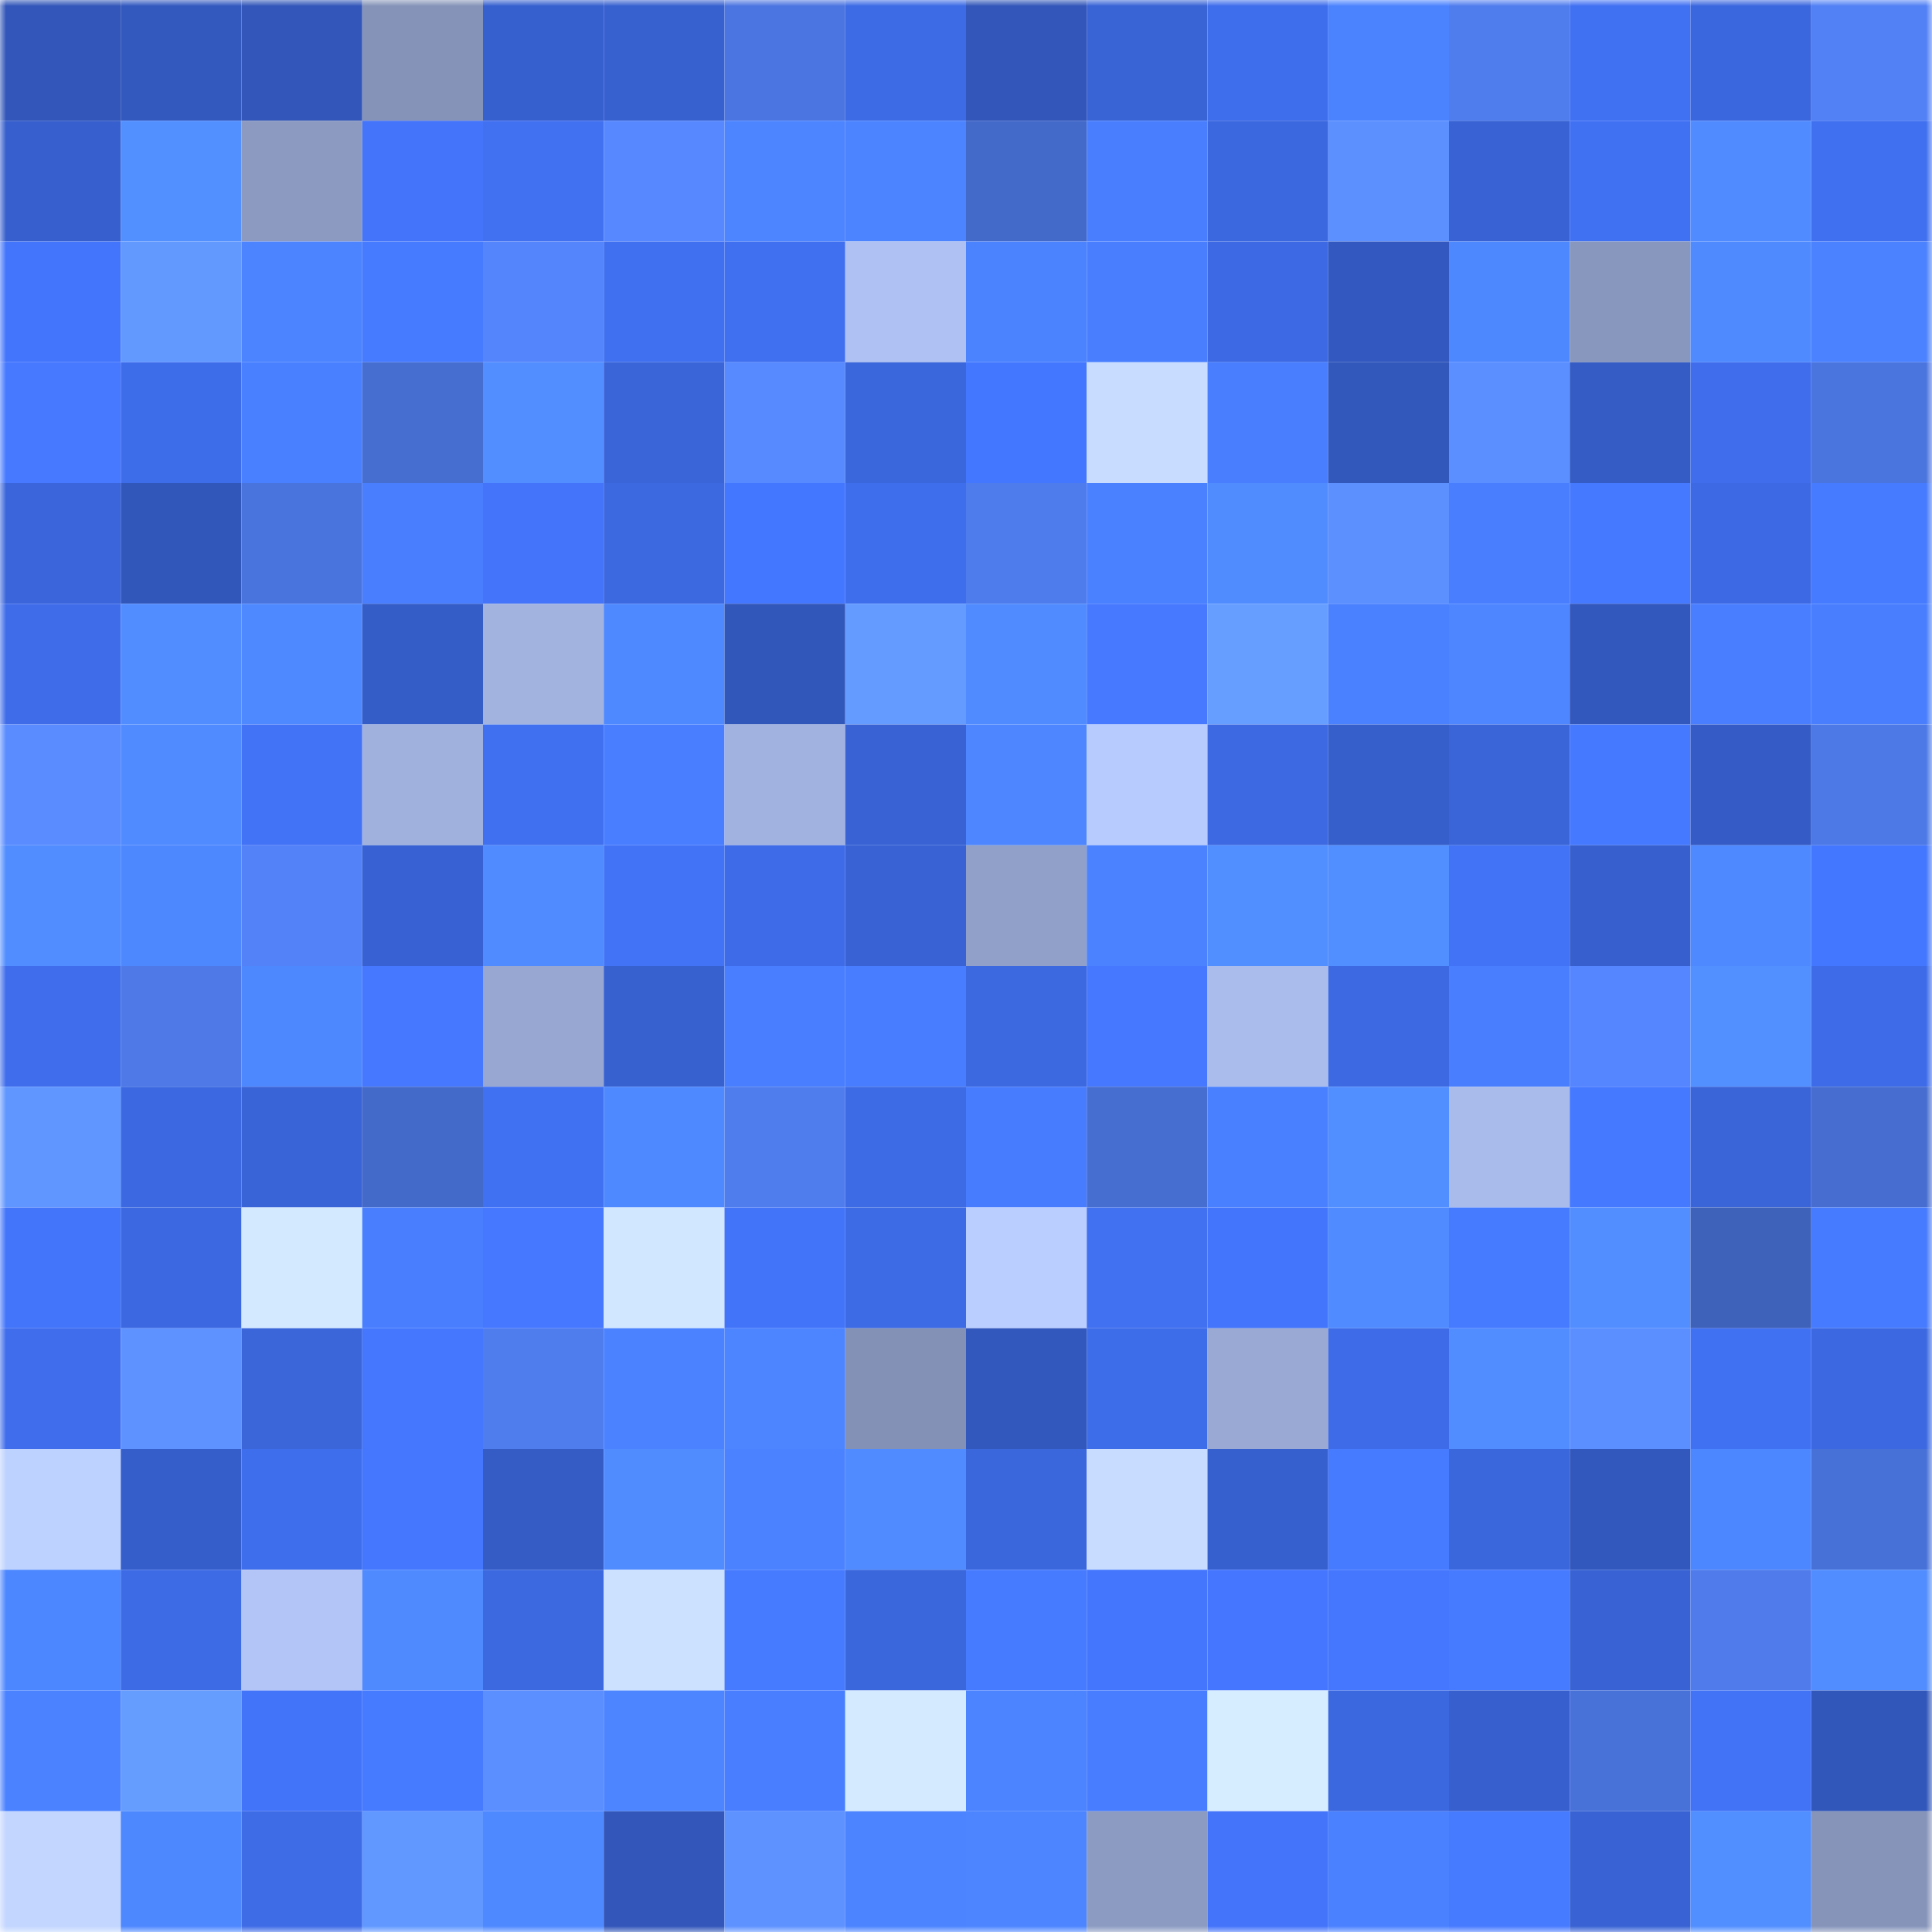 <svg viewBox="0 0 160 160" fill="none" role="img" xmlns="http://www.w3.org/2000/svg" width="240" height="240" name="basenames%2C556677.base.eth"><mask id="1677243573" mask-type="alpha" maskUnits="userSpaceOnUse" x="0" y="0" width="160" height="160"><rect width="160" height="160" fill="#FFFFFF"></rect></mask><g mask="url(#1677243573)"><rect x="0" y="0" width="10" height="10" fill="#3256b9"></rect><rect x="10" y="0" width="10" height="10" fill="#3359bf"></rect><rect x="20" y="0" width="10" height="10" fill="#3256b9"></rect><rect x="30" y="0" width="10" height="10" fill="#8593b8"></rect><rect x="40" y="0" width="10" height="10" fill="#3760cf"></rect><rect x="50" y="0" width="10" height="10" fill="#3861d0"></rect><rect x="60" y="0" width="10" height="10" fill="#4b75e0"></rect><rect x="70" y="0" width="10" height="10" fill="#3d6be5"></rect><rect x="80" y="0" width="10" height="10" fill="#3256b9"></rect><rect x="90" y="0" width="10" height="10" fill="#3964d6"></rect><rect x="100" y="0" width="10" height="10" fill="#3f6eec"></rect><rect x="110" y="0" width="10" height="10" fill="#4b83ff"></rect><rect x="120" y="0" width="10" height="10" fill="#507dee"></rect><rect x="130" y="0" width="10" height="10" fill="#4171f3"></rect><rect x="140" y="0" width="10" height="10" fill="#3b67de"></rect><rect x="150" y="0" width="10" height="10" fill="#5281f5"></rect><rect x="0" y="10" width="10" height="10" fill="#375fcd"></rect><rect x="10" y="10" width="10" height="10" fill="#528fff"></rect><rect x="20" y="10" width="10" height="10" fill="#8c9ac2"></rect><rect x="30" y="10" width="10" height="10" fill="#4374fa"></rect><rect x="40" y="10" width="10" height="10" fill="#4170f1"></rect><rect x="50" y="10" width="10" height="10" fill="#5788ff"></rect><rect x="60" y="10" width="10" height="10" fill="#4c85ff"></rect><rect x="70" y="10" width="10" height="10" fill="#4c84ff"></rect><rect x="80" y="10" width="10" height="10" fill="#4369c9"></rect><rect x="90" y="10" width="10" height="10" fill="#497fff"></rect><rect x="100" y="10" width="10" height="10" fill="#3b68df"></rect><rect x="110" y="10" width="10" height="10" fill="#5c90ff"></rect><rect x="120" y="10" width="10" height="10" fill="#3963d4"></rect><rect x="130" y="10" width="10" height="10" fill="#4171f3"></rect><rect x="140" y="10" width="10" height="10" fill="#508bff"></rect><rect x="150" y="10" width="10" height="10" fill="#4070f0"></rect><rect x="0" y="20" width="10" height="10" fill="#4375fc"></rect><rect x="10" y="20" width="10" height="10" fill="#6299ff"></rect><rect x="20" y="20" width="10" height="10" fill="#4c84ff"></rect><rect x="30" y="20" width="10" height="10" fill="#467aff"></rect><rect x="40" y="20" width="10" height="10" fill="#5585fd"></rect><rect x="50" y="20" width="10" height="10" fill="#4070ef"></rect><rect x="60" y="20" width="10" height="10" fill="#4070f0"></rect><rect x="70" y="20" width="10" height="10" fill="#afc1f2"></rect><rect x="80" y="20" width="10" height="10" fill="#4b83ff"></rect><rect x="90" y="20" width="10" height="10" fill="#497fff"></rect><rect x="100" y="20" width="10" height="10" fill="#3d6ae4"></rect><rect x="110" y="20" width="10" height="10" fill="#3359c0"></rect><rect x="120" y="20" width="10" height="10" fill="#4e88ff"></rect><rect x="130" y="20" width="10" height="10" fill="#8897bd"></rect><rect x="140" y="20" width="10" height="10" fill="#4f8aff"></rect><rect x="150" y="20" width="10" height="10" fill="#4b82ff"></rect><rect x="0" y="30" width="10" height="10" fill="#4679ff"></rect><rect x="10" y="30" width="10" height="10" fill="#3e6dea"></rect><rect x="20" y="30" width="10" height="10" fill="#4980ff"></rect><rect x="30" y="30" width="10" height="10" fill="#466ed1"></rect><rect x="40" y="30" width="10" height="10" fill="#528eff"></rect><rect x="50" y="30" width="10" height="10" fill="#3a65d8"></rect><rect x="60" y="30" width="10" height="10" fill="#588aff"></rect><rect x="70" y="30" width="10" height="10" fill="#3b67dd"></rect><rect x="80" y="30" width="10" height="10" fill="#4477ff"></rect><rect x="90" y="30" width="10" height="10" fill="#c7dcff"></rect><rect x="100" y="30" width="10" height="10" fill="#497eff"></rect><rect x="110" y="30" width="10" height="10" fill="#3258bc"></rect><rect x="120" y="30" width="10" height="10" fill="#5b8eff"></rect><rect x="130" y="30" width="10" height="10" fill="#355cc5"></rect><rect x="140" y="30" width="10" height="10" fill="#3f6deb"></rect><rect x="150" y="30" width="10" height="10" fill="#4b75de"></rect><rect x="0" y="40" width="10" height="10" fill="#3b66db"></rect><rect x="10" y="40" width="10" height="10" fill="#3257bb"></rect><rect x="20" y="40" width="10" height="10" fill="#4a74dd"></rect><rect x="30" y="40" width="10" height="10" fill="#497fff"></rect><rect x="40" y="40" width="10" height="10" fill="#4374f9"></rect><rect x="50" y="40" width="10" height="10" fill="#3c68e0"></rect><rect x="60" y="40" width="10" height="10" fill="#4477ff"></rect><rect x="70" y="40" width="10" height="10" fill="#3f6eed"></rect><rect x="80" y="40" width="10" height="10" fill="#4f7cec"></rect><rect x="90" y="40" width="10" height="10" fill="#4a81ff"></rect><rect x="100" y="40" width="10" height="10" fill="#518cff"></rect><rect x="110" y="40" width="10" height="10" fill="#5c90ff"></rect><rect x="120" y="40" width="10" height="10" fill="#497fff"></rect><rect x="130" y="40" width="10" height="10" fill="#4579ff"></rect><rect x="140" y="40" width="10" height="10" fill="#3d6ae4"></rect><rect x="150" y="40" width="10" height="10" fill="#467bff"></rect><rect x="0" y="50" width="10" height="10" fill="#3f6dea"></rect><rect x="10" y="50" width="10" height="10" fill="#518dff"></rect><rect x="20" y="50" width="10" height="10" fill="#4f89ff"></rect><rect x="30" y="50" width="10" height="10" fill="#355dc8"></rect><rect x="40" y="50" width="10" height="10" fill="#a2b3e0"></rect><rect x="50" y="50" width="10" height="10" fill="#4e89ff"></rect><rect x="60" y="50" width="10" height="10" fill="#3257ba"></rect><rect x="70" y="50" width="10" height="10" fill="#639bff"></rect><rect x="80" y="50" width="10" height="10" fill="#508bff"></rect><rect x="90" y="50" width="10" height="10" fill="#4679ff"></rect><rect x="100" y="50" width="10" height="10" fill="#669eff"></rect><rect x="110" y="50" width="10" height="10" fill="#4a81ff"></rect><rect x="120" y="50" width="10" height="10" fill="#4d86ff"></rect><rect x="130" y="50" width="10" height="10" fill="#3358bd"></rect><rect x="140" y="50" width="10" height="10" fill="#487eff"></rect><rect x="150" y="50" width="10" height="10" fill="#497eff"></rect><rect x="0" y="60" width="10" height="10" fill="#5a8cff"></rect><rect x="10" y="60" width="10" height="10" fill="#508bff"></rect><rect x="20" y="60" width="10" height="10" fill="#4273f7"></rect><rect x="30" y="60" width="10" height="10" fill="#a0b1dd"></rect><rect x="40" y="60" width="10" height="10" fill="#406fef"></rect><rect x="50" y="60" width="10" height="10" fill="#487eff"></rect><rect x="60" y="60" width="10" height="10" fill="#a1b2e0"></rect><rect x="70" y="60" width="10" height="10" fill="#3963d5"></rect><rect x="80" y="60" width="10" height="10" fill="#4d86ff"></rect><rect x="90" y="60" width="10" height="10" fill="#b7cbfe"></rect><rect x="100" y="60" width="10" height="10" fill="#3d6ae3"></rect><rect x="110" y="60" width="10" height="10" fill="#365fcc"></rect><rect x="120" y="60" width="10" height="10" fill="#3a65d9"></rect><rect x="130" y="60" width="10" height="10" fill="#4579ff"></rect><rect x="140" y="60" width="10" height="10" fill="#355cc6"></rect><rect x="150" y="60" width="10" height="10" fill="#4d79e6"></rect><rect x="0" y="70" width="10" height="10" fill="#518dff"></rect><rect x="10" y="70" width="10" height="10" fill="#4e88ff"></rect><rect x="20" y="70" width="10" height="10" fill="#5382f8"></rect><rect x="30" y="70" width="10" height="10" fill="#3862d3"></rect><rect x="40" y="70" width="10" height="10" fill="#508cff"></rect><rect x="50" y="70" width="10" height="10" fill="#4273f7"></rect><rect x="60" y="70" width="10" height="10" fill="#3e6ce8"></rect><rect x="70" y="70" width="10" height="10" fill="#3963d5"></rect><rect x="80" y="70" width="10" height="10" fill="#90a0c8"></rect><rect x="90" y="70" width="10" height="10" fill="#4b82ff"></rect><rect x="100" y="70" width="10" height="10" fill="#518eff"></rect><rect x="110" y="70" width="10" height="10" fill="#518eff"></rect><rect x="120" y="70" width="10" height="10" fill="#4273f7"></rect><rect x="130" y="70" width="10" height="10" fill="#375fcd"></rect><rect x="140" y="70" width="10" height="10" fill="#4e89ff"></rect><rect x="150" y="70" width="10" height="10" fill="#4477ff"></rect><rect x="0" y="80" width="10" height="10" fill="#3f6deb"></rect><rect x="10" y="80" width="10" height="10" fill="#4e79e7"></rect><rect x="20" y="80" width="10" height="10" fill="#4e88ff"></rect><rect x="30" y="80" width="10" height="10" fill="#4578ff"></rect><rect x="40" y="80" width="10" height="10" fill="#97a7d1"></rect><rect x="50" y="80" width="10" height="10" fill="#3861d0"></rect><rect x="60" y="80" width="10" height="10" fill="#487eff"></rect><rect x="70" y="80" width="10" height="10" fill="#487dff"></rect><rect x="80" y="80" width="10" height="10" fill="#3c68e0"></rect><rect x="90" y="80" width="10" height="10" fill="#4578ff"></rect><rect x="100" y="80" width="10" height="10" fill="#aabcec"></rect><rect x="110" y="80" width="10" height="10" fill="#3d6ae3"></rect><rect x="120" y="80" width="10" height="10" fill="#497fff"></rect><rect x="130" y="80" width="10" height="10" fill="#5686ff"></rect><rect x="140" y="80" width="10" height="10" fill="#528fff"></rect><rect x="150" y="80" width="10" height="10" fill="#3e6ce9"></rect><rect x="0" y="90" width="10" height="10" fill="#6096ff"></rect><rect x="10" y="90" width="10" height="10" fill="#3c69e2"></rect><rect x="20" y="90" width="10" height="10" fill="#3964d7"></rect><rect x="30" y="90" width="10" height="10" fill="#446ac9"></rect><rect x="40" y="90" width="10" height="10" fill="#4171f3"></rect><rect x="50" y="90" width="10" height="10" fill="#4e89ff"></rect><rect x="60" y="90" width="10" height="10" fill="#507dee"></rect><rect x="70" y="90" width="10" height="10" fill="#3d6be5"></rect><rect x="80" y="90" width="10" height="10" fill="#477cff"></rect><rect x="90" y="90" width="10" height="10" fill="#466dd0"></rect><rect x="100" y="90" width="10" height="10" fill="#4980ff"></rect><rect x="110" y="90" width="10" height="10" fill="#518eff"></rect><rect x="120" y="90" width="10" height="10" fill="#a9bbeb"></rect><rect x="130" y="90" width="10" height="10" fill="#4579ff"></rect><rect x="140" y="90" width="10" height="10" fill="#3a65d9"></rect><rect x="150" y="90" width="10" height="10" fill="#466dcf"></rect><rect x="0" y="100" width="10" height="10" fill="#4375fb"></rect><rect x="10" y="100" width="10" height="10" fill="#3c69e2"></rect><rect x="20" y="100" width="10" height="10" fill="#d3e9ff"></rect><rect x="30" y="100" width="10" height="10" fill="#497fff"></rect><rect x="40" y="100" width="10" height="10" fill="#4577ff"></rect><rect x="50" y="100" width="10" height="10" fill="#d1e7ff"></rect><rect x="60" y="100" width="10" height="10" fill="#4274f9"></rect><rect x="70" y="100" width="10" height="10" fill="#3d6be5"></rect><rect x="80" y="100" width="10" height="10" fill="#baceff"></rect><rect x="90" y="100" width="10" height="10" fill="#4170f1"></rect><rect x="100" y="100" width="10" height="10" fill="#4375fc"></rect><rect x="110" y="100" width="10" height="10" fill="#508cff"></rect><rect x="120" y="100" width="10" height="10" fill="#467aff"></rect><rect x="130" y="100" width="10" height="10" fill="#528eff"></rect><rect x="140" y="100" width="10" height="10" fill="#3e61b9"></rect><rect x="150" y="100" width="10" height="10" fill="#467bff"></rect><rect x="0" y="110" width="10" height="10" fill="#3f6deb"></rect><rect x="10" y="110" width="10" height="10" fill="#5e93ff"></rect><rect x="20" y="110" width="10" height="10" fill="#3a66da"></rect><rect x="30" y="110" width="10" height="10" fill="#4476fe"></rect><rect x="40" y="110" width="10" height="10" fill="#507dee"></rect><rect x="50" y="110" width="10" height="10" fill="#4a82ff"></rect><rect x="60" y="110" width="10" height="10" fill="#4c85ff"></rect><rect x="70" y="110" width="10" height="10" fill="#8491b6"></rect><rect x="80" y="110" width="10" height="10" fill="#3358bd"></rect><rect x="90" y="110" width="10" height="10" fill="#3e6dea"></rect><rect x="100" y="110" width="10" height="10" fill="#99a9d4"></rect><rect x="110" y="110" width="10" height="10" fill="#3e6be7"></rect><rect x="120" y="110" width="10" height="10" fill="#518dff"></rect><rect x="130" y="110" width="10" height="10" fill="#5b8eff"></rect><rect x="140" y="110" width="10" height="10" fill="#4171f3"></rect><rect x="150" y="110" width="10" height="10" fill="#3c69e1"></rect><rect x="0" y="120" width="10" height="10" fill="#bed2ff"></rect><rect x="10" y="120" width="10" height="10" fill="#365ecb"></rect><rect x="20" y="120" width="10" height="10" fill="#3f6eed"></rect><rect x="30" y="120" width="10" height="10" fill="#4476fe"></rect><rect x="40" y="120" width="10" height="10" fill="#355cc5"></rect><rect x="50" y="120" width="10" height="10" fill="#518cff"></rect><rect x="60" y="120" width="10" height="10" fill="#4b82ff"></rect><rect x="70" y="120" width="10" height="10" fill="#508bff"></rect><rect x="80" y="120" width="10" height="10" fill="#3b67dd"></rect><rect x="90" y="120" width="10" height="10" fill="#c7dcff"></rect><rect x="100" y="120" width="10" height="10" fill="#3760cf"></rect><rect x="110" y="120" width="10" height="10" fill="#467aff"></rect><rect x="120" y="120" width="10" height="10" fill="#3b67dd"></rect><rect x="130" y="120" width="10" height="10" fill="#3358bd"></rect><rect x="140" y="120" width="10" height="10" fill="#4d87ff"></rect><rect x="150" y="120" width="10" height="10" fill="#4871d7"></rect><rect x="0" y="130" width="10" height="10" fill="#4d87ff"></rect><rect x="10" y="130" width="10" height="10" fill="#3d6be6"></rect><rect x="20" y="130" width="10" height="10" fill="#b3c5f7"></rect><rect x="30" y="130" width="10" height="10" fill="#4f8aff"></rect><rect x="40" y="130" width="10" height="10" fill="#3c69e0"></rect><rect x="50" y="130" width="10" height="10" fill="#cbe1ff"></rect><rect x="60" y="130" width="10" height="10" fill="#467bff"></rect><rect x="70" y="130" width="10" height="10" fill="#3b67dd"></rect><rect x="80" y="130" width="10" height="10" fill="#477bff"></rect><rect x="90" y="130" width="10" height="10" fill="#4476fd"></rect><rect x="100" y="130" width="10" height="10" fill="#4476ff"></rect><rect x="110" y="130" width="10" height="10" fill="#4476fe"></rect><rect x="120" y="130" width="10" height="10" fill="#467aff"></rect><rect x="130" y="130" width="10" height="10" fill="#3963d4"></rect><rect x="140" y="130" width="10" height="10" fill="#4f7beb"></rect><rect x="150" y="130" width="10" height="10" fill="#518dff"></rect><rect x="0" y="140" width="10" height="10" fill="#4b82ff"></rect><rect x="10" y="140" width="10" height="10" fill="#659dff"></rect><rect x="20" y="140" width="10" height="10" fill="#4274f9"></rect><rect x="30" y="140" width="10" height="10" fill="#467aff"></rect><rect x="40" y="140" width="10" height="10" fill="#5b8eff"></rect><rect x="50" y="140" width="10" height="10" fill="#4c85ff"></rect><rect x="60" y="140" width="10" height="10" fill="#487eff"></rect><rect x="70" y="140" width="10" height="10" fill="#d4eaff"></rect><rect x="80" y="140" width="10" height="10" fill="#4c84ff"></rect><rect x="90" y="140" width="10" height="10" fill="#487dff"></rect><rect x="100" y="140" width="10" height="10" fill="#d6ecff"></rect><rect x="110" y="140" width="10" height="10" fill="#3c68df"></rect><rect x="120" y="140" width="10" height="10" fill="#375fcd"></rect><rect x="130" y="140" width="10" height="10" fill="#4972d9"></rect><rect x="140" y="140" width="10" height="10" fill="#4273f7"></rect><rect x="150" y="140" width="10" height="10" fill="#3257ba"></rect><rect x="0" y="150" width="10" height="10" fill="#c2d6ff"></rect><rect x="10" y="150" width="10" height="10" fill="#4e88ff"></rect><rect x="20" y="150" width="10" height="10" fill="#3e6be6"></rect><rect x="30" y="150" width="10" height="10" fill="#6198ff"></rect><rect x="40" y="150" width="10" height="10" fill="#4e89ff"></rect><rect x="50" y="150" width="10" height="10" fill="#3256b9"></rect><rect x="60" y="150" width="10" height="10" fill="#5e92ff"></rect><rect x="70" y="150" width="10" height="10" fill="#4c84ff"></rect><rect x="80" y="150" width="10" height="10" fill="#4c85ff"></rect><rect x="90" y="150" width="10" height="10" fill="#8c9bc2"></rect><rect x="100" y="150" width="10" height="10" fill="#4374fa"></rect><rect x="110" y="150" width="10" height="10" fill="#4a81ff"></rect><rect x="120" y="150" width="10" height="10" fill="#477bff"></rect><rect x="130" y="150" width="10" height="10" fill="#3963d4"></rect><rect x="140" y="150" width="10" height="10" fill="#518eff"></rect><rect x="150" y="150" width="10" height="10" fill="#8694ba"></rect></g></svg>